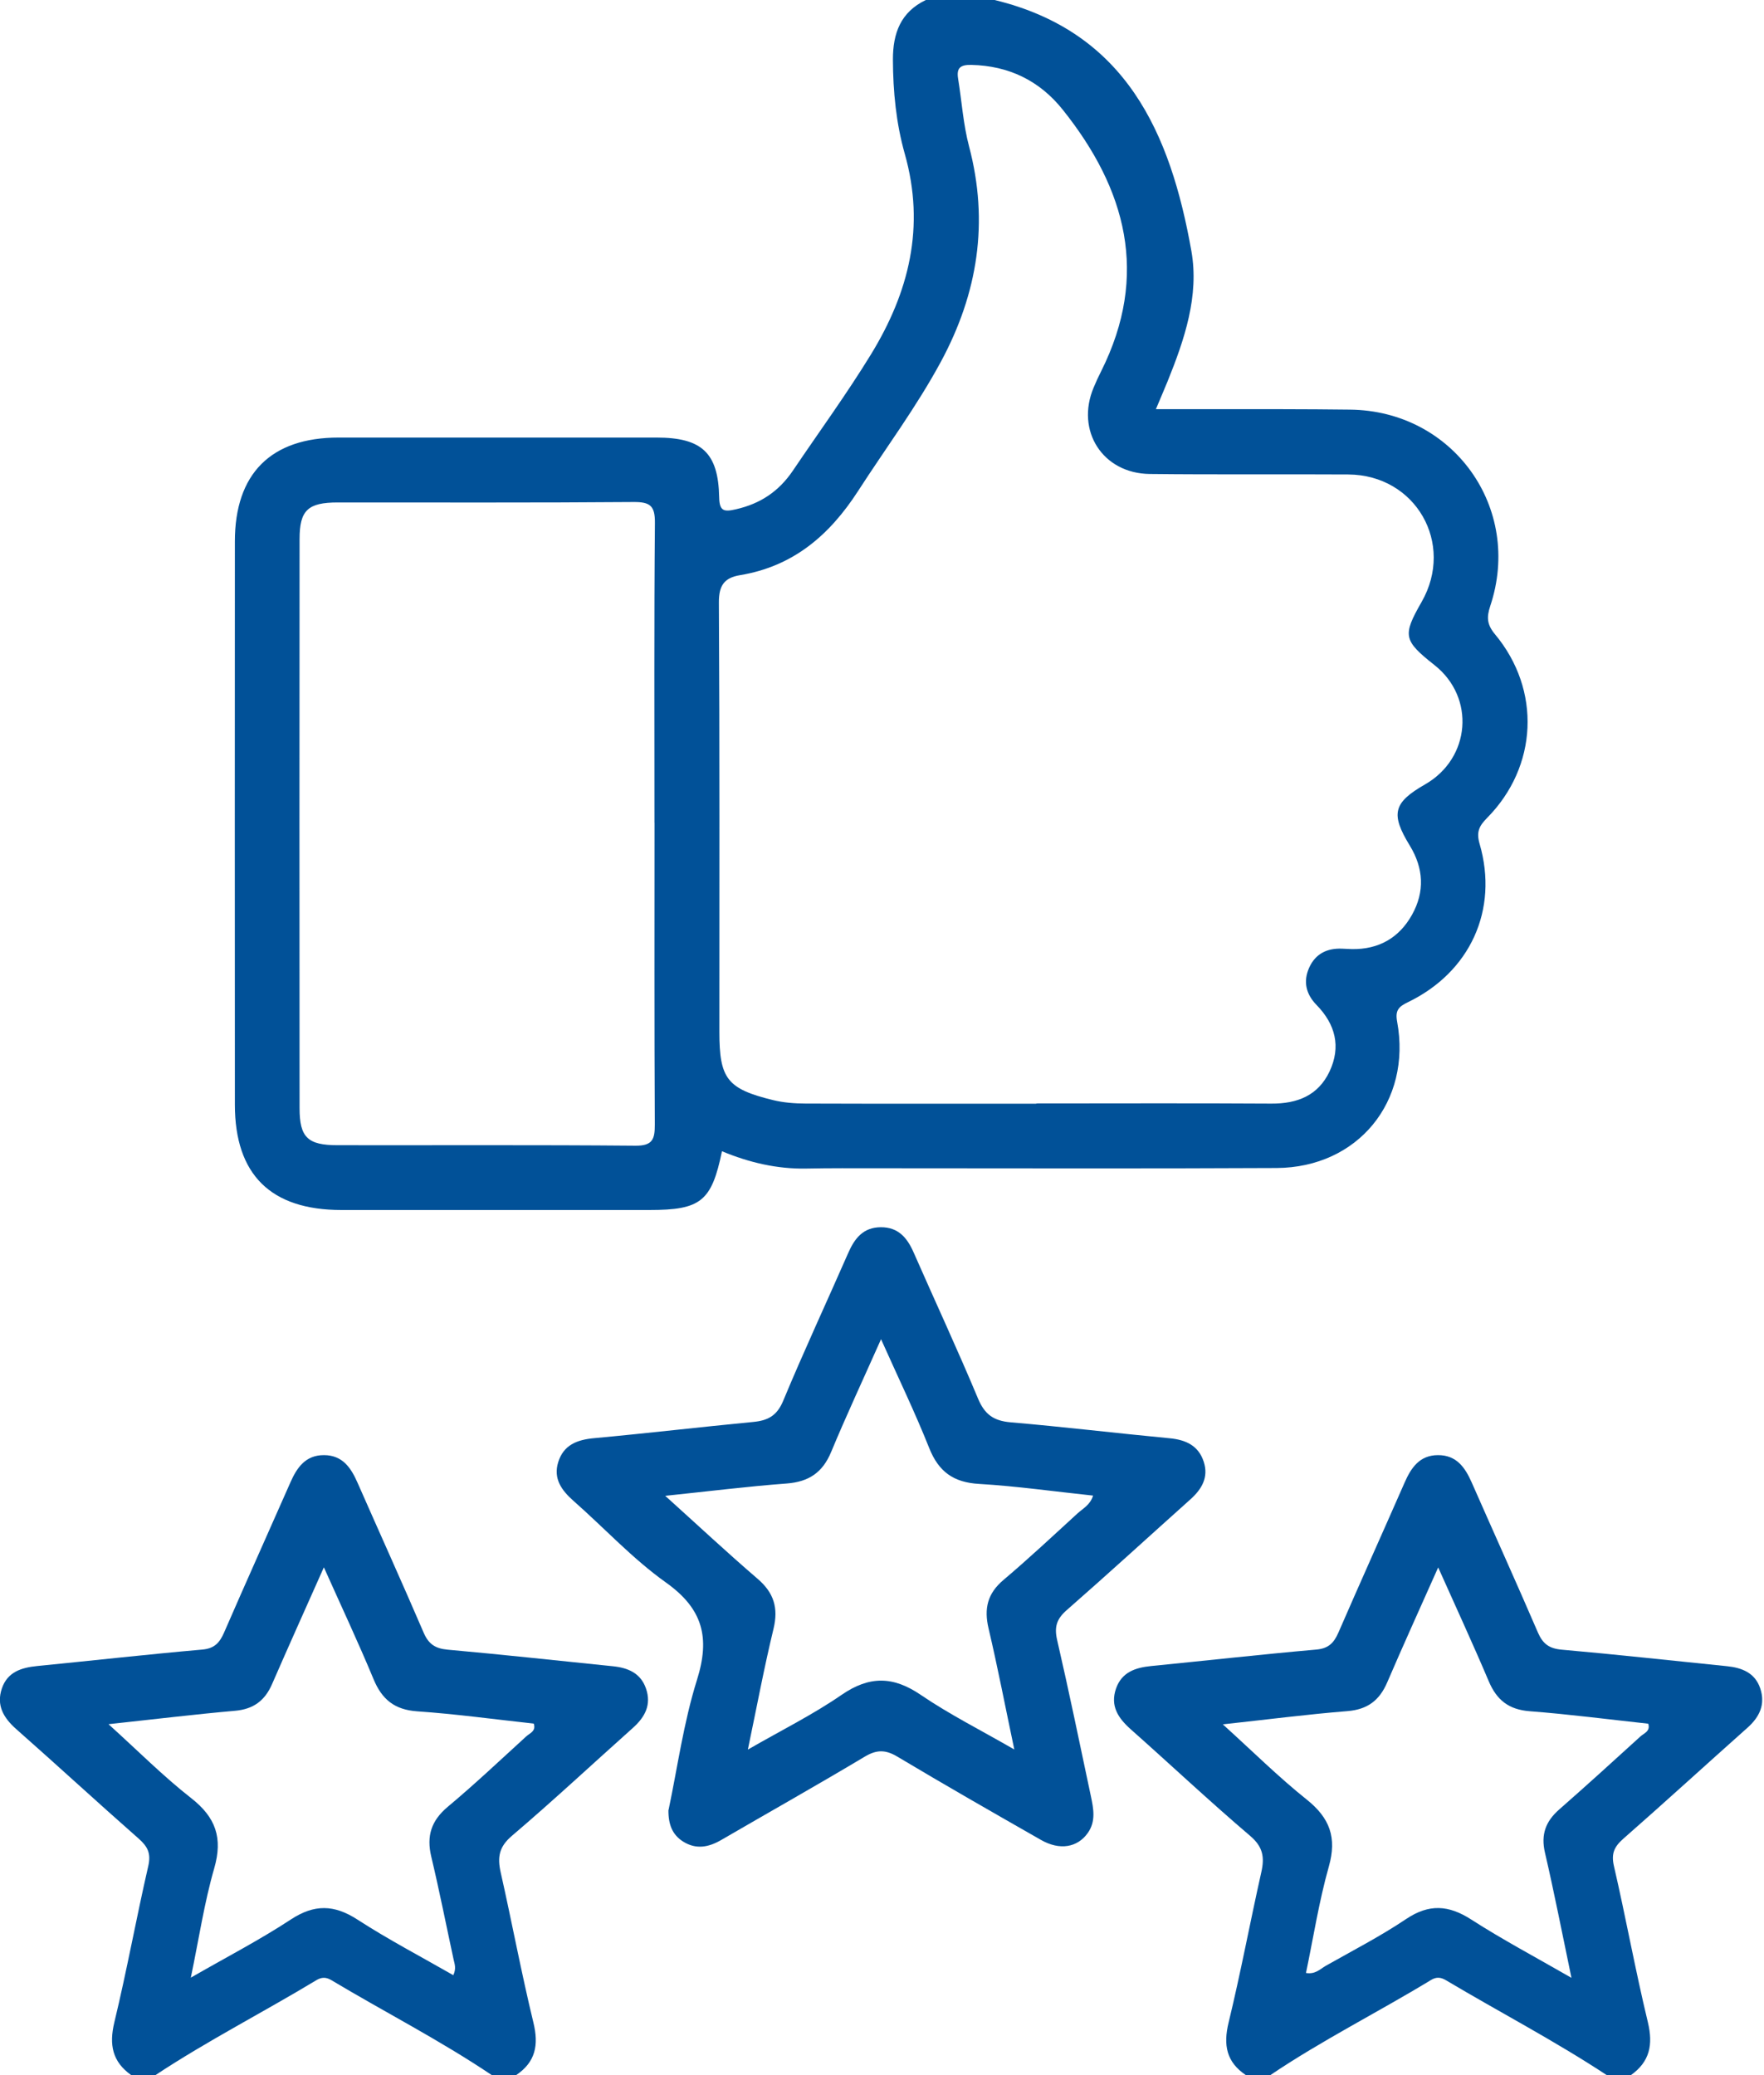 <svg width="68" height="80" viewBox="0 0 68 80" fill="none" xmlns="http://www.w3.org/2000/svg">
<g clip-path="url(#clip0_0_117)">
<path d="M38.34 0C43.415 1.229 45.123 5.144 45.927 9.681C46.231 11.402 45.663 13.083 45.013 14.692C44.879 15.023 44.735 15.35 44.558 15.775C46.248 15.775 47.85 15.775 49.454 15.775C50.312 15.775 51.173 15.783 52.031 15.792C56.013 15.827 58.708 19.581 57.448 23.36C57.302 23.8 57.319 24.079 57.633 24.456C59.419 26.6 59.281 29.556 57.323 31.535C57.021 31.842 56.902 32.071 57.038 32.535C57.775 35.075 56.673 37.479 54.271 38.638C53.913 38.81 53.777 38.954 53.858 39.388C54.425 42.467 52.342 45.013 49.208 45.029C44.079 45.056 38.952 45.038 33.823 45.038C32.913 45.038 32 45.031 31.09 45.05C29.954 45.073 28.875 44.817 27.831 44.383C27.431 46.317 27.017 46.648 25.031 46.648C21.075 46.648 17.117 46.648 13.16 46.648C10.438 46.648 9.056 45.285 9.054 42.587C9.05 35.35 9.05 28.113 9.054 20.875C9.054 18.258 10.448 16.869 13.048 16.869C17.135 16.869 21.223 16.869 25.31 16.869C27.05 16.869 27.69 17.454 27.723 19.169C27.733 19.719 27.917 19.738 28.373 19.633C29.308 19.419 30.019 18.95 30.565 18.144C31.569 16.656 32.627 15.208 33.567 13.675C35.048 11.26 35.673 8.738 34.877 5.927C34.546 4.756 34.425 3.529 34.421 2.298C34.419 1.281 34.719 0.465 35.69 0H38.346L38.34 0ZM39.948 42.548V42.54C42.969 42.54 45.987 42.527 49.008 42.546C50.01 42.552 50.812 42.237 51.252 41.308C51.702 40.352 51.479 39.487 50.748 38.74C50.346 38.327 50.227 37.84 50.467 37.306C50.706 36.773 51.152 36.55 51.729 36.573C51.858 36.577 51.99 36.587 52.119 36.59C53.15 36.604 53.933 36.158 54.431 35.267C54.929 34.375 54.879 33.473 54.346 32.6C53.598 31.375 53.706 30.944 54.938 30.238C56.692 29.231 56.877 26.89 55.302 25.644C54.098 24.692 54.058 24.504 54.8 23.208C56.09 20.954 54.575 18.306 51.975 18.292C49.423 18.277 46.871 18.302 44.321 18.273C42.506 18.252 41.458 16.606 42.158 14.942C42.248 14.725 42.346 14.512 42.452 14.304C44.304 10.6 43.417 7.294 40.967 4.229C40.073 3.11 38.892 2.535 37.442 2.502C37.025 2.494 36.867 2.615 36.933 3.027C37.075 3.9 37.131 4.794 37.356 5.644C38.129 8.567 37.692 11.308 36.273 13.94C35.331 15.685 34.148 17.271 33.077 18.931C31.975 20.637 30.575 21.835 28.531 22.173C27.923 22.273 27.71 22.567 27.712 23.223C27.744 28.742 27.731 34.263 27.731 39.781C27.731 41.587 28.027 41.979 29.808 42.413C30.208 42.51 30.631 42.542 31.046 42.544C34.015 42.554 36.981 42.55 39.95 42.55L39.948 42.548ZM25.229 31.717C25.229 27.865 25.212 24.01 25.246 20.158C25.252 19.494 25.058 19.35 24.421 19.354C20.621 19.385 16.819 19.369 13.019 19.371C11.873 19.371 11.548 19.669 11.548 20.779C11.542 28.094 11.542 35.41 11.548 42.725C11.548 43.85 11.863 44.15 13.012 44.15C16.84 44.156 20.667 44.135 24.494 44.169C25.156 44.175 25.244 43.919 25.242 43.354C25.221 39.475 25.231 35.596 25.231 31.717H25.229Z" fill="#015198"/>
<path d="M5.058 80C4.331 79.483 4.2 78.829 4.408 77.963C4.89 75.967 5.254 73.944 5.715 71.942C5.827 71.454 5.696 71.192 5.346 70.883C3.762 69.49 2.212 68.06 0.631 66.665C0.137 66.229 -0.15 65.746 0.073 65.09C0.29 64.454 0.827 64.29 1.431 64.229C3.554 64.019 5.675 63.781 7.8 63.594C8.273 63.552 8.469 63.325 8.64 62.933C9.479 61.002 10.344 59.083 11.192 57.156C11.446 56.577 11.777 56.096 12.489 56.098C13.202 56.1 13.529 56.583 13.783 57.163C14.631 59.09 15.5 61.008 16.331 62.942C16.521 63.383 16.777 63.554 17.256 63.598C19.381 63.788 21.502 64.021 23.625 64.237C24.204 64.296 24.696 64.498 24.902 65.096C25.119 65.723 24.863 66.198 24.396 66.615C22.842 68.002 21.319 69.425 19.733 70.775C19.233 71.2 19.171 71.6 19.3 72.181C19.735 74.108 20.096 76.052 20.562 77.973C20.773 78.84 20.646 79.496 19.896 80H18.958C16.965 78.658 14.825 77.567 12.767 76.335C12.562 76.215 12.392 76.221 12.192 76.342C10.137 77.583 7.996 78.675 5.992 80H5.054H5.058ZM17.473 76.15C17.596 75.89 17.525 75.717 17.485 75.54C17.2 74.219 16.938 72.894 16.625 71.579C16.435 70.781 16.623 70.188 17.265 69.652C18.302 68.785 19.285 67.854 20.285 66.942C20.421 66.817 20.675 66.74 20.575 66.448C19.079 66.285 17.585 66.079 16.083 65.975C15.208 65.915 14.723 65.517 14.398 64.731C13.812 63.319 13.16 61.933 12.485 60.423C11.783 62 11.125 63.462 10.485 64.931C10.208 65.565 9.769 65.892 9.06 65.954C7.494 66.092 5.931 66.283 4.183 66.471C5.327 67.506 6.296 68.481 7.369 69.321C8.317 70.062 8.596 70.856 8.258 72.027C7.875 73.352 7.671 74.731 7.356 76.242C8.75 75.44 10.021 74.783 11.208 74.002C12.117 73.404 12.881 73.421 13.783 74.006C14.973 74.777 16.235 75.435 17.471 76.146L17.473 76.15Z" fill="#015198"/>
<path d="M48.027 80C47.277 79.498 47.15 78.842 47.361 77.973C47.827 76.054 48.188 74.108 48.621 72.181C48.752 71.602 48.69 71.2 48.19 70.775C46.625 69.442 45.125 68.031 43.588 66.667C43.102 66.235 42.79 65.765 43.021 65.098C43.242 64.463 43.769 64.29 44.375 64.229C46.498 64.019 48.619 63.781 50.744 63.594C51.213 63.552 51.419 63.337 51.592 62.944C52.431 61.013 53.296 59.094 54.142 57.165C54.396 56.585 54.721 56.1 55.433 56.098C56.146 56.096 56.477 56.573 56.733 57.154C57.581 59.081 58.45 61 59.283 62.933C59.471 63.369 59.717 63.556 60.202 63.598C62.327 63.785 64.448 64.021 66.571 64.235C67.15 64.294 67.652 64.49 67.854 65.088C68.063 65.704 67.831 66.192 67.358 66.612C65.763 68.031 64.188 69.473 62.583 70.881C62.233 71.188 62.102 71.45 62.215 71.94C62.677 73.94 63.042 75.965 63.523 77.96C63.731 78.827 63.598 79.479 62.873 79.998H61.935C59.929 78.677 57.798 77.567 55.736 76.34C55.535 76.221 55.363 76.21 55.16 76.335C53.111 77.581 50.961 78.656 48.969 80H48.031H48.027ZM60.577 76.246C60.215 74.513 59.913 72.96 59.556 71.423C59.394 70.725 59.583 70.217 60.104 69.76C61.16 68.833 62.2 67.888 63.238 66.942C63.373 66.819 63.629 66.746 63.538 66.452C62.015 66.287 60.494 66.088 58.967 65.971C58.158 65.908 57.696 65.54 57.388 64.812C56.781 63.379 56.127 61.965 55.44 60.427C54.752 61.973 54.098 63.41 53.475 64.86C53.177 65.554 52.717 65.904 51.942 65.967C50.4 66.09 48.863 66.29 47.138 66.477C48.298 67.527 49.29 68.513 50.375 69.379C51.265 70.09 51.54 70.846 51.225 71.958C50.846 73.3 50.631 74.688 50.344 76.062C50.708 76.123 50.894 75.906 51.108 75.785C52.148 75.196 53.217 74.646 54.206 73.981C55.09 73.39 55.842 73.44 56.715 74.002C57.913 74.773 59.175 75.442 60.575 76.248L60.577 76.246Z" fill="#015198"/>
<path d="M25.773 69.773C26.115 68.154 26.35 66.412 26.869 64.758C27.379 63.133 27.096 62.023 25.673 61.01C24.388 60.096 23.298 58.91 22.106 57.86C21.646 57.454 21.321 57.002 21.519 56.367C21.725 55.704 22.246 55.504 22.904 55.444C24.95 55.256 26.992 55.015 29.035 54.819C29.6 54.765 29.95 54.583 30.19 54.006C30.988 52.087 31.867 50.202 32.7 48.3C32.948 47.735 33.279 47.315 33.956 47.312C34.633 47.31 34.973 47.723 35.221 48.288C36.046 50.167 36.913 52.029 37.704 53.923C37.961 54.535 38.31 54.777 38.958 54.833C41.004 55.008 43.046 55.254 45.09 55.448C45.719 55.508 46.204 55.735 46.404 56.358C46.596 56.956 46.327 57.41 45.888 57.804C44.298 59.227 42.725 60.669 41.119 62.075C40.733 62.413 40.636 62.721 40.75 63.219C41.211 65.219 41.625 67.229 42.05 69.237C42.152 69.721 42.254 70.213 41.931 70.667C41.535 71.225 40.852 71.346 40.129 70.933C38.279 69.877 36.427 68.819 34.598 67.725C34.136 67.448 33.796 67.446 33.331 67.725C31.502 68.819 29.644 69.865 27.802 70.935C27.317 71.217 26.833 71.31 26.333 70.996C25.921 70.735 25.761 70.342 25.767 69.777L25.773 69.773ZM25.646 57.669C26.925 58.823 28.044 59.869 29.204 60.865C29.833 61.404 30.013 61.992 29.817 62.798C29.458 64.279 29.179 65.779 28.829 67.45C30.138 66.696 31.344 66.098 32.442 65.34C33.515 64.602 34.429 64.615 35.496 65.342C36.596 66.092 37.796 66.694 39.1 67.446C38.746 65.767 38.458 64.267 38.108 62.781C37.927 62.013 38.065 61.431 38.683 60.91C39.656 60.087 40.586 59.215 41.527 58.354C41.74 58.158 42.029 58.019 42.136 57.658C40.64 57.5 39.196 57.294 37.746 57.208C36.758 57.152 36.183 56.74 35.819 55.823C35.277 54.46 34.638 53.14 33.963 51.629C33.267 53.194 32.623 54.573 32.04 55.975C31.71 56.771 31.177 57.127 30.325 57.192C28.823 57.304 27.327 57.492 25.644 57.667L25.646 57.669Z" fill="#015198"/>
</g>
<defs>
<clipPath id="clip0_0_117">
<rect width="67.929" height="80" fill="white"/>
</clipPath>
</defs>
</svg>
